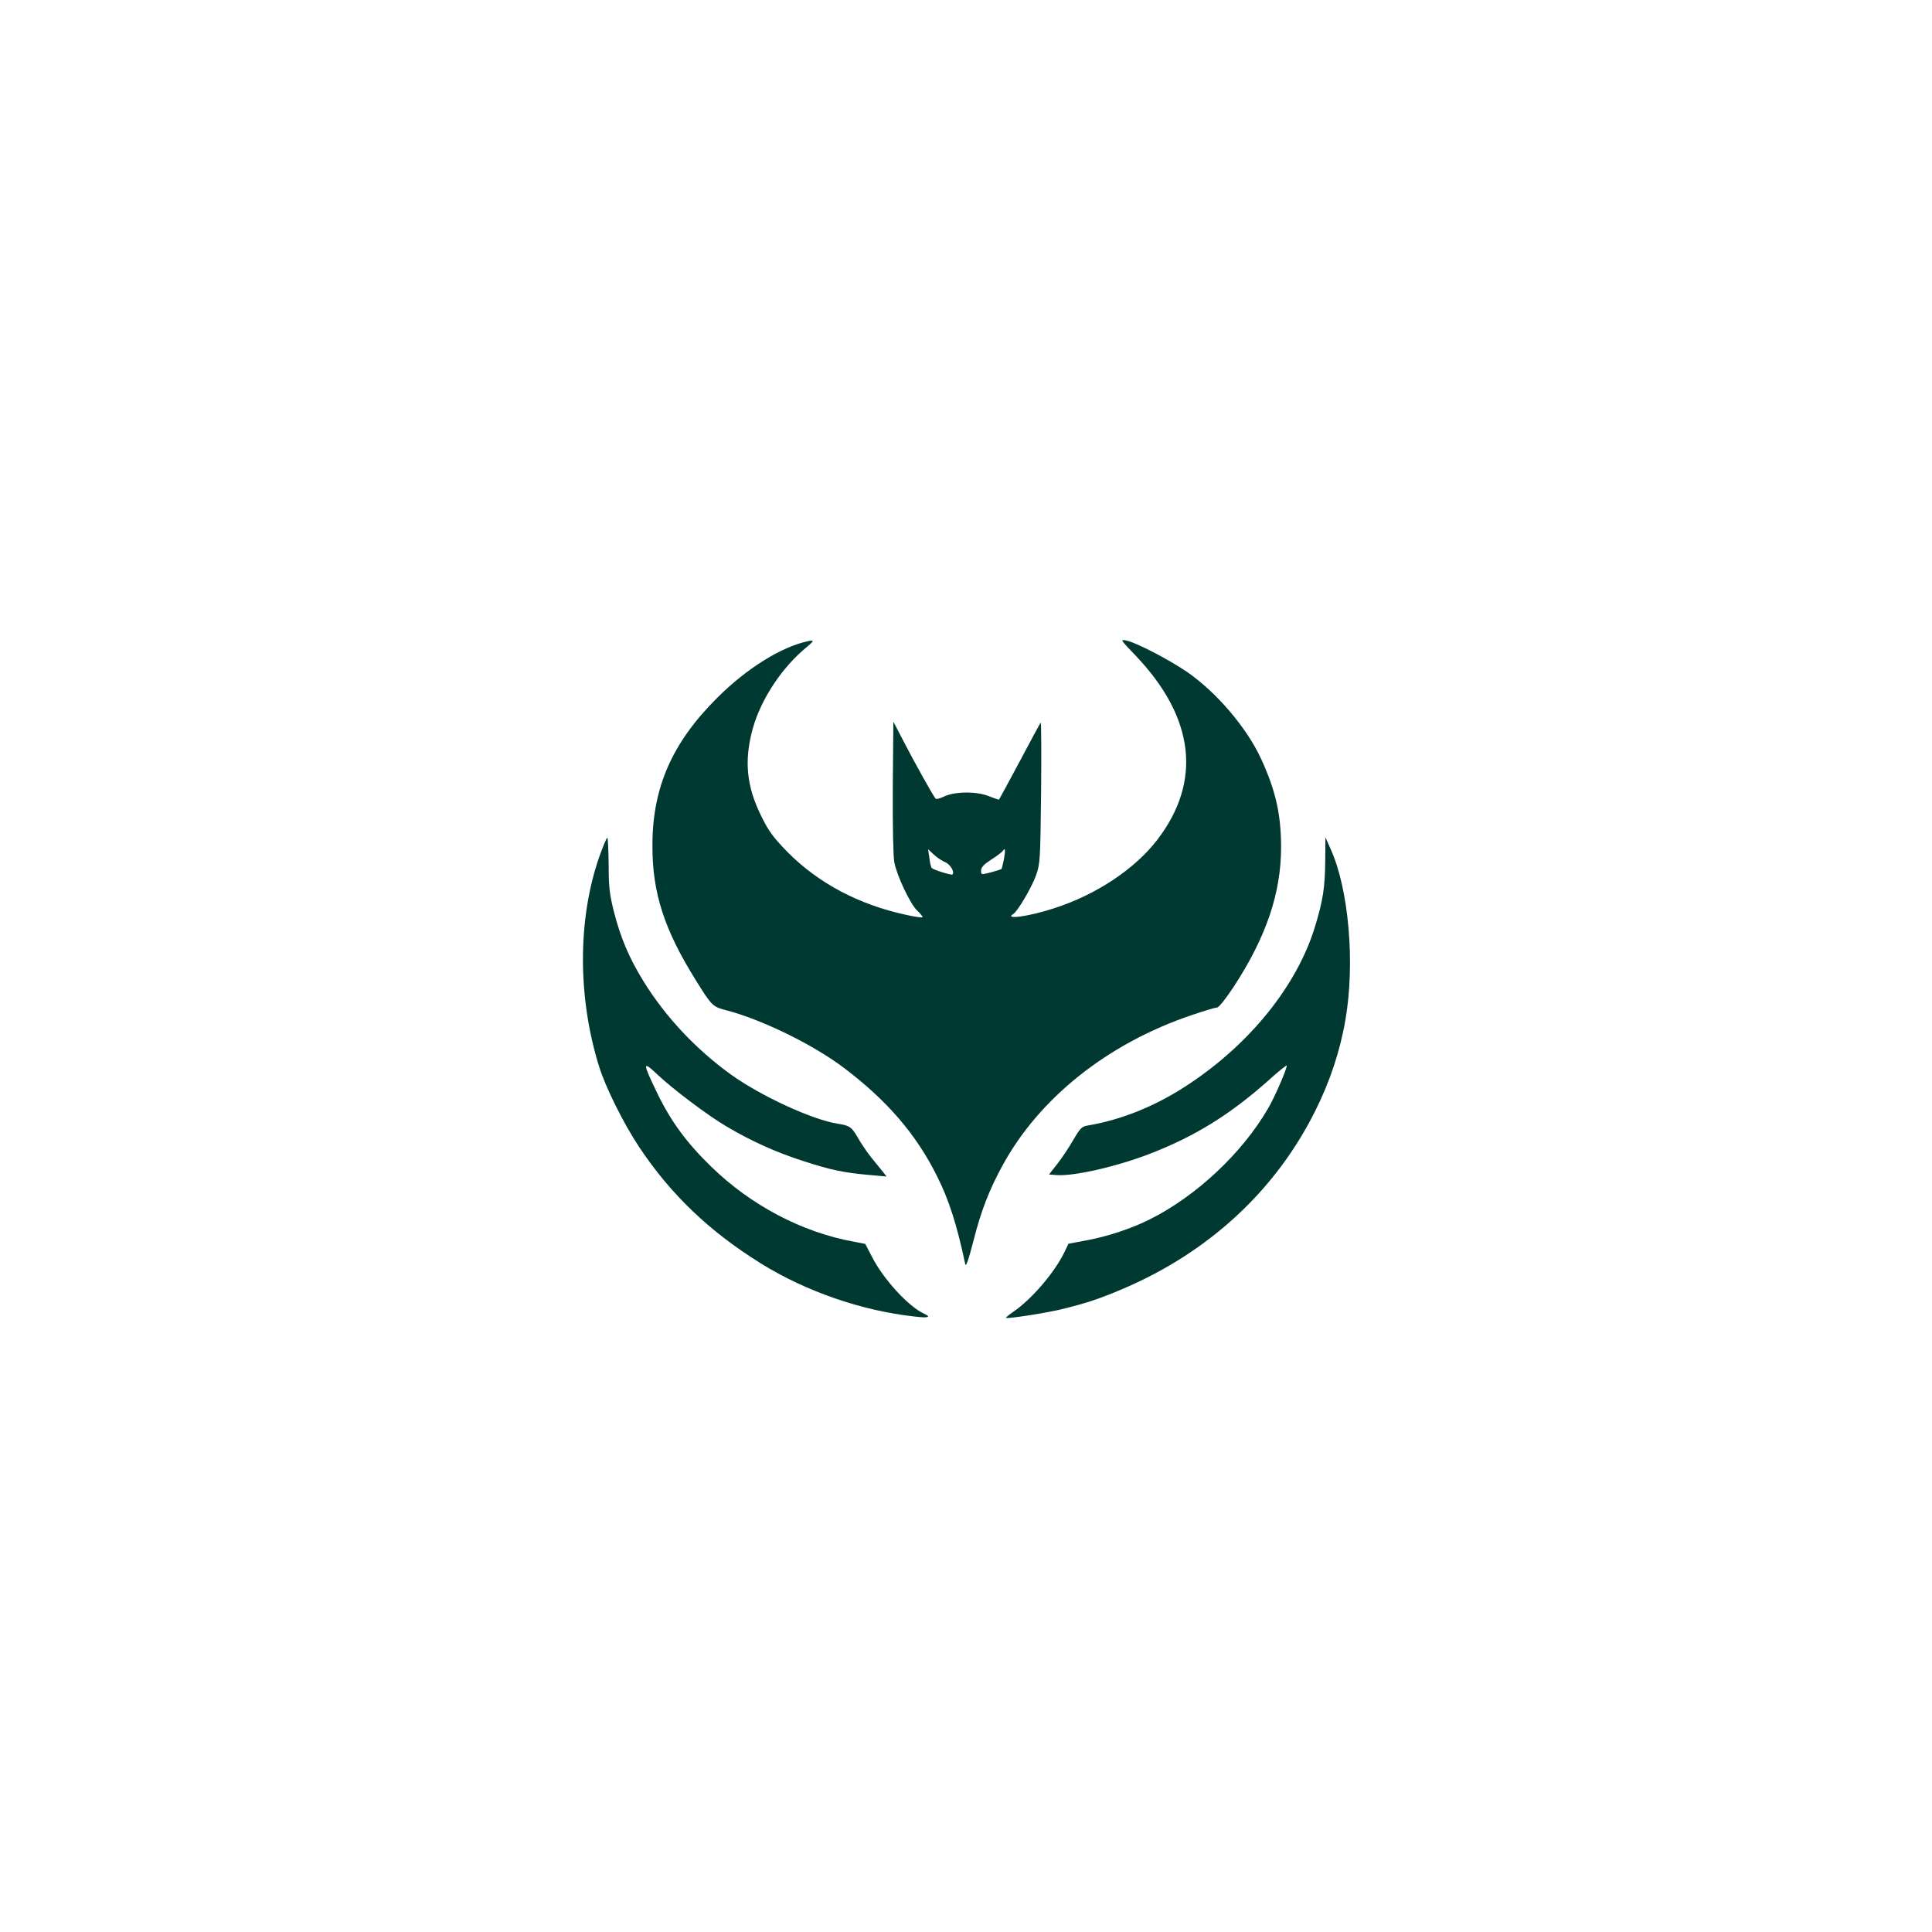 <?xml version="1.0" standalone="no"?>
<!DOCTYPE svg PUBLIC "-//W3C//DTD SVG 20010904//EN"
 "http://www.w3.org/TR/2001/REC-SVG-20010904/DTD/svg10.dtd">
<svg version="1.0" xmlns="http://www.w3.org/2000/svg"
 width="1024pt" height="1024pt" viewBox="0 0 1024 1024"
 preserveAspectRatio="xMidYMid meet">

<g transform="translate(0,1024) scale(0.1,-0.1)"
fill="#003932" stroke="none">
<path d="M4285 6842 c-140 -28 -329 -145 -485 -302 -238 -237 -342 -475 -342
-780 -1 -251 62 -447 231 -717 83 -134 89 -139 158 -157 189 -49 458 -180 622
-303 231 -174 386 -353 498 -578 62 -124 104 -253 149 -465 4 -17 17 21 44
125 39 155 82 266 152 395 196 361 560 650 1005 800 65 22 125 40 134 40 9 0
46 47 86 107 173 264 253 498 253 742 0 173 -28 299 -105 467 -76 166 -237
355 -394 463 -97 66 -268 155 -321 166 -34 7 -33 6 52 -83 310 -327 349 -664
112 -973 -119 -155 -323 -291 -547 -363 -134 -44 -268 -62 -216 -30 23 14 98
142 120 204 22 62 23 80 27 440 2 206 1 373 -2 370 -3 -3 -53 -95 -111 -205
-59 -110 -108 -201 -110 -203 -1 -1 -27 7 -56 19 -66 26 -184 24 -238 -4 -19
-9 -38 -14 -42 -10 -12 12 -112 192 -171 306 l-53 102 -3 -345 c-1 -204 2
-367 8 -400 13 -70 84 -221 121 -256 16 -15 29 -31 29 -35 0 -4 -39 1 -87 12
-251 54 -466 168 -630 334 -75 77 -99 110 -137 187 -80 161 -93 296 -46 467
44 157 156 326 289 434 36 30 37 36 6 29z m725 -1172 c27 -11 51 -52 38 -65
-5 -5 -99 24 -109 34 -4 3 -10 27 -13 53 l-7 47 30 -28 c17 -16 44 -34 61 -41z
m311 16 c-5 -26 -11 -49 -13 -52 -3 -2 -28 -10 -57 -18 -51 -13 -51 -13 -51
10 0 17 14 32 54 58 30 19 57 40 61 46 13 21 15 4 6 -44z"/>
<path d="M3176 5698 c-115 -331 -115 -745 0 -1113 35 -111 129 -300 212 -425
168 -252 371 -446 644 -616 240 -149 534 -251 816 -282 73 -9 90 -3 50 15 -83
38 -214 181 -275 299 l-37 71 -62 12 c-274 50 -545 193 -755 398 -130 126
-214 241 -285 388 -79 163 -79 175 -2 102 78 -75 273 -222 371 -279 129 -76
259 -135 402 -181 150 -49 219 -63 357 -75 l87 -8 -17 22 c-9 12 -37 45 -61
75 -24 30 -57 78 -73 107 -34 59 -44 66 -108 76 -134 21 -404 145 -565 260
-186 134 -347 305 -465 496 -75 121 -121 230 -156 367 -23 92 -28 130 -28 250
-1 79 -4 143 -7 143 -4 0 -23 -46 -43 -102z"/>
<path d="M7024 5679 c-1 -142 -12 -213 -55 -353 -95 -309 -342 -617 -669 -833
-171 -114 -352 -187 -532 -218 -34 -5 -42 -13 -80 -78 -23 -40 -61 -97 -85
-127 l-43 -55 37 -3 c90 -8 320 44 498 113 236 91 422 206 623 384 56 51 102
88 102 83 0 -20 -65 -170 -99 -227 -138 -238 -382 -466 -629 -589 -96 -48
-226 -91 -338 -111 l-91 -17 -22 -46 c-52 -107 -172 -247 -269 -314 -24 -16
-42 -31 -40 -33 7 -6 208 25 291 45 132 32 205 56 331 110 454 194 806 520
1016 940 78 155 133 320 161 485 52 298 18 692 -78 904 l-28 63 -1 -123z"/>
</g>
</svg>
